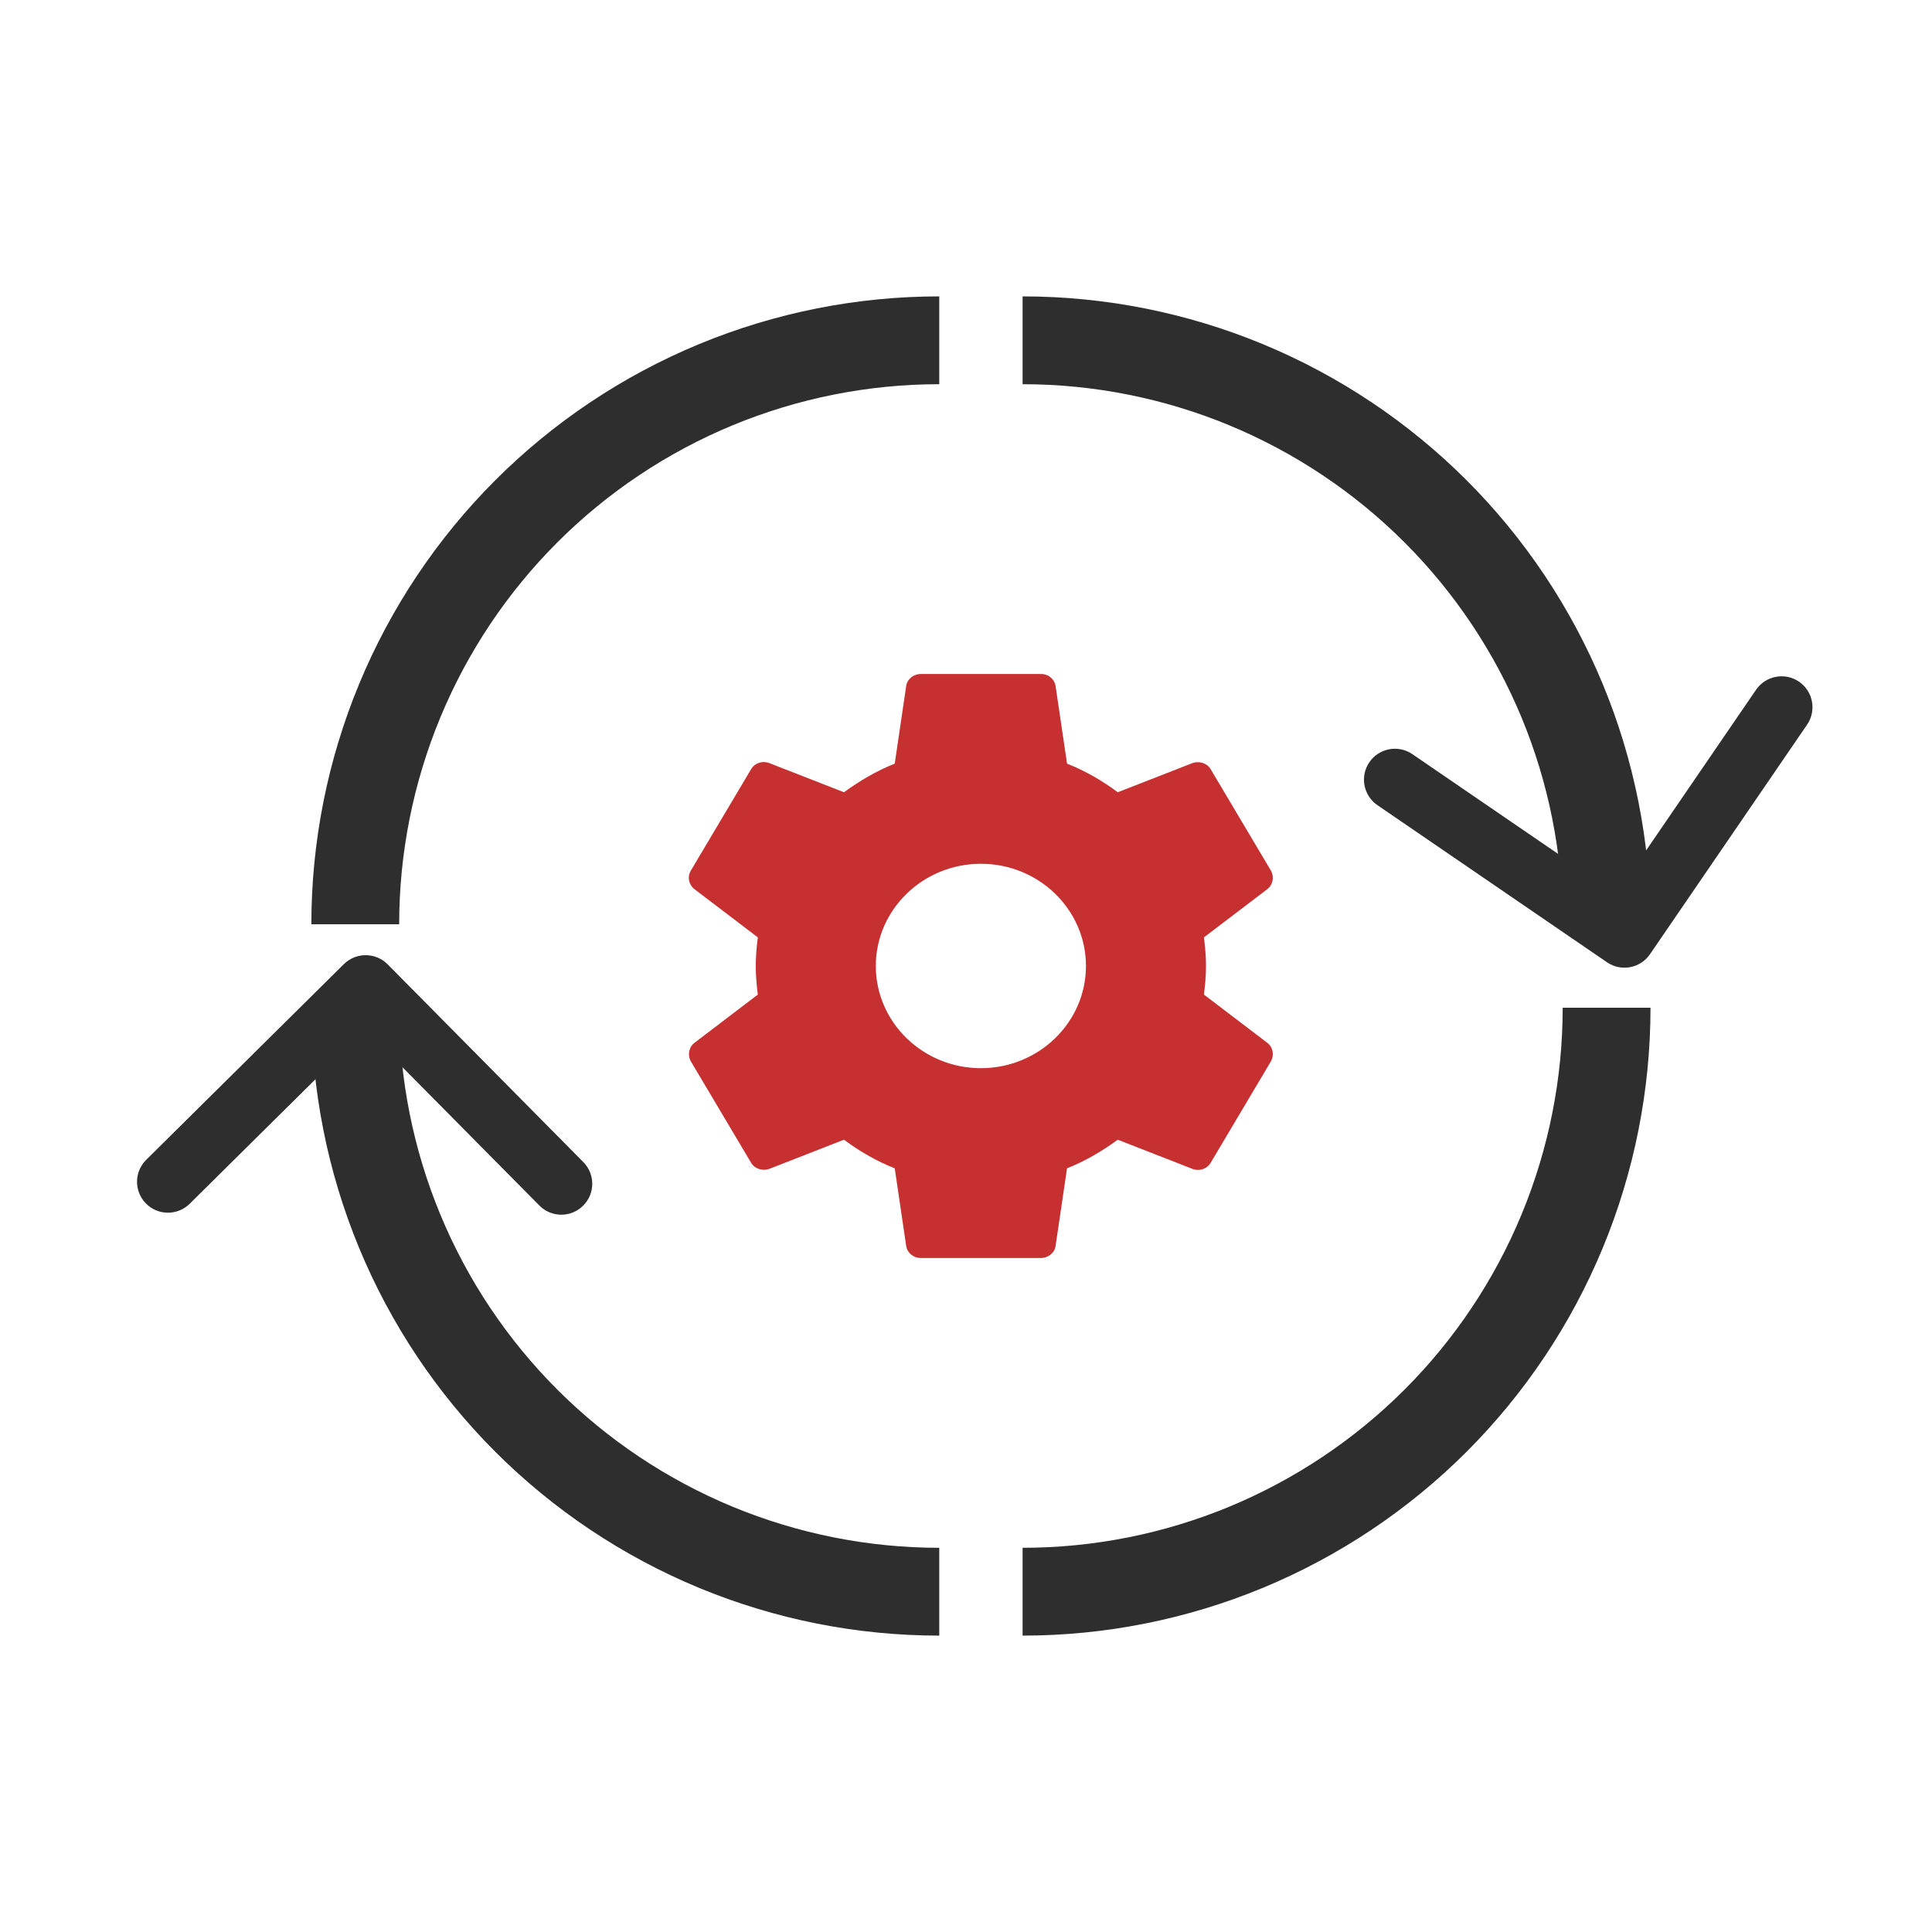 <svg xmlns="http://www.w3.org/2000/svg" width="44" height="44" viewBox="0 0 44 44" fill="none"><path d="M36.589 22.95C36.589 24.697 36.245 26.426 35.577 28.04C34.908 29.654 33.929 31.12 32.694 32.355C31.459 33.59 29.992 34.569 28.379 35.238C26.765 35.906 25.036 36.25 23.289 36.25" stroke="#2E2E2E" stroke-width="2"></path><path d="M8.091 22.95C8.091 24.697 8.435 26.426 9.103 28.04C9.771 29.654 10.751 31.12 11.986 32.355C13.221 33.59 14.687 34.569 16.301 35.238C17.915 35.906 19.644 36.25 21.391 36.25" stroke="#2E2E2E" stroke-width="2"></path><path d="M23.289 7.75C25.036 7.75 26.765 8.094 28.379 8.762C29.992 9.431 31.459 10.41 32.694 11.645C33.929 12.88 34.908 14.347 35.577 15.96C36.245 17.574 36.589 19.303 36.589 21.05" stroke="#2E2E2E" stroke-width="2"></path><path fill-rule="evenodd" clip-rule="evenodd" d="M37.577 21.732C37.357 22.053 36.919 22.135 36.598 21.915L31.37 18.337C31.049 18.117 30.967 17.679 31.187 17.358C31.407 17.038 31.845 16.956 32.165 17.175L36.813 20.356L39.993 15.709C40.213 15.388 40.651 15.306 40.972 15.525C41.292 15.745 41.375 16.183 41.155 16.504L37.577 21.732Z" fill="#2E2E2E"></path><path fill-rule="evenodd" clip-rule="evenodd" d="M8.828 21.962C8.554 21.686 8.109 21.684 7.832 21.957L3.33 26.414C3.053 26.688 3.051 27.133 3.325 27.41C3.598 27.686 4.044 27.688 4.32 27.415L8.322 23.453L12.284 27.455C12.557 27.732 13.003 27.734 13.279 27.46C13.556 27.187 13.558 26.741 13.284 26.465L8.828 21.962Z" fill="#2E2E2E"></path><path d="M21.391 7.75C19.644 7.75 17.915 8.094 16.301 8.762C14.687 9.431 13.221 10.41 11.986 11.645C10.751 12.88 9.771 14.347 9.103 15.96C8.435 17.574 8.091 19.303 8.091 21.05" stroke="#2E2E2E" stroke-width="2"></path><path d="M27.419 22.651C27.446 22.439 27.466 22.226 27.466 22C27.466 21.773 27.446 21.561 27.419 21.348L28.861 20.251C28.991 20.151 29.025 19.971 28.943 19.825L27.576 17.524C27.494 17.378 27.309 17.325 27.159 17.378L25.456 18.043C25.101 17.777 24.718 17.557 24.301 17.391L24.041 15.629C24.03 15.551 23.99 15.479 23.928 15.428C23.866 15.376 23.788 15.348 23.706 15.35H20.972C20.801 15.35 20.657 15.469 20.637 15.629L20.377 17.391C19.96 17.557 19.577 17.784 19.221 18.043L17.519 17.378C17.362 17.318 17.184 17.378 17.102 17.524L15.735 19.825C15.646 19.971 15.687 20.151 15.817 20.251L17.259 21.348C17.232 21.561 17.212 21.78 17.212 22C17.212 22.219 17.232 22.439 17.259 22.651L15.817 23.749C15.687 23.848 15.653 24.028 15.735 24.174L17.102 26.475C17.184 26.621 17.369 26.675 17.519 26.621L19.221 25.956C19.577 26.222 19.96 26.442 20.377 26.608L20.637 28.37C20.657 28.53 20.801 28.65 20.972 28.65H23.706C23.877 28.65 24.021 28.53 24.041 28.37L24.301 26.608C24.718 26.442 25.101 26.216 25.456 25.956L27.159 26.621C27.316 26.681 27.494 26.621 27.576 26.475L28.943 24.174C29.025 24.028 28.991 23.848 28.861 23.749L27.419 22.651ZM22.339 24.327C21.02 24.327 19.946 23.283 19.946 22C19.946 20.716 21.02 19.672 22.339 19.672C23.659 19.672 24.732 20.716 24.732 22C24.732 23.283 23.659 24.327 22.339 24.327Z" fill="#C63031"></path></svg>